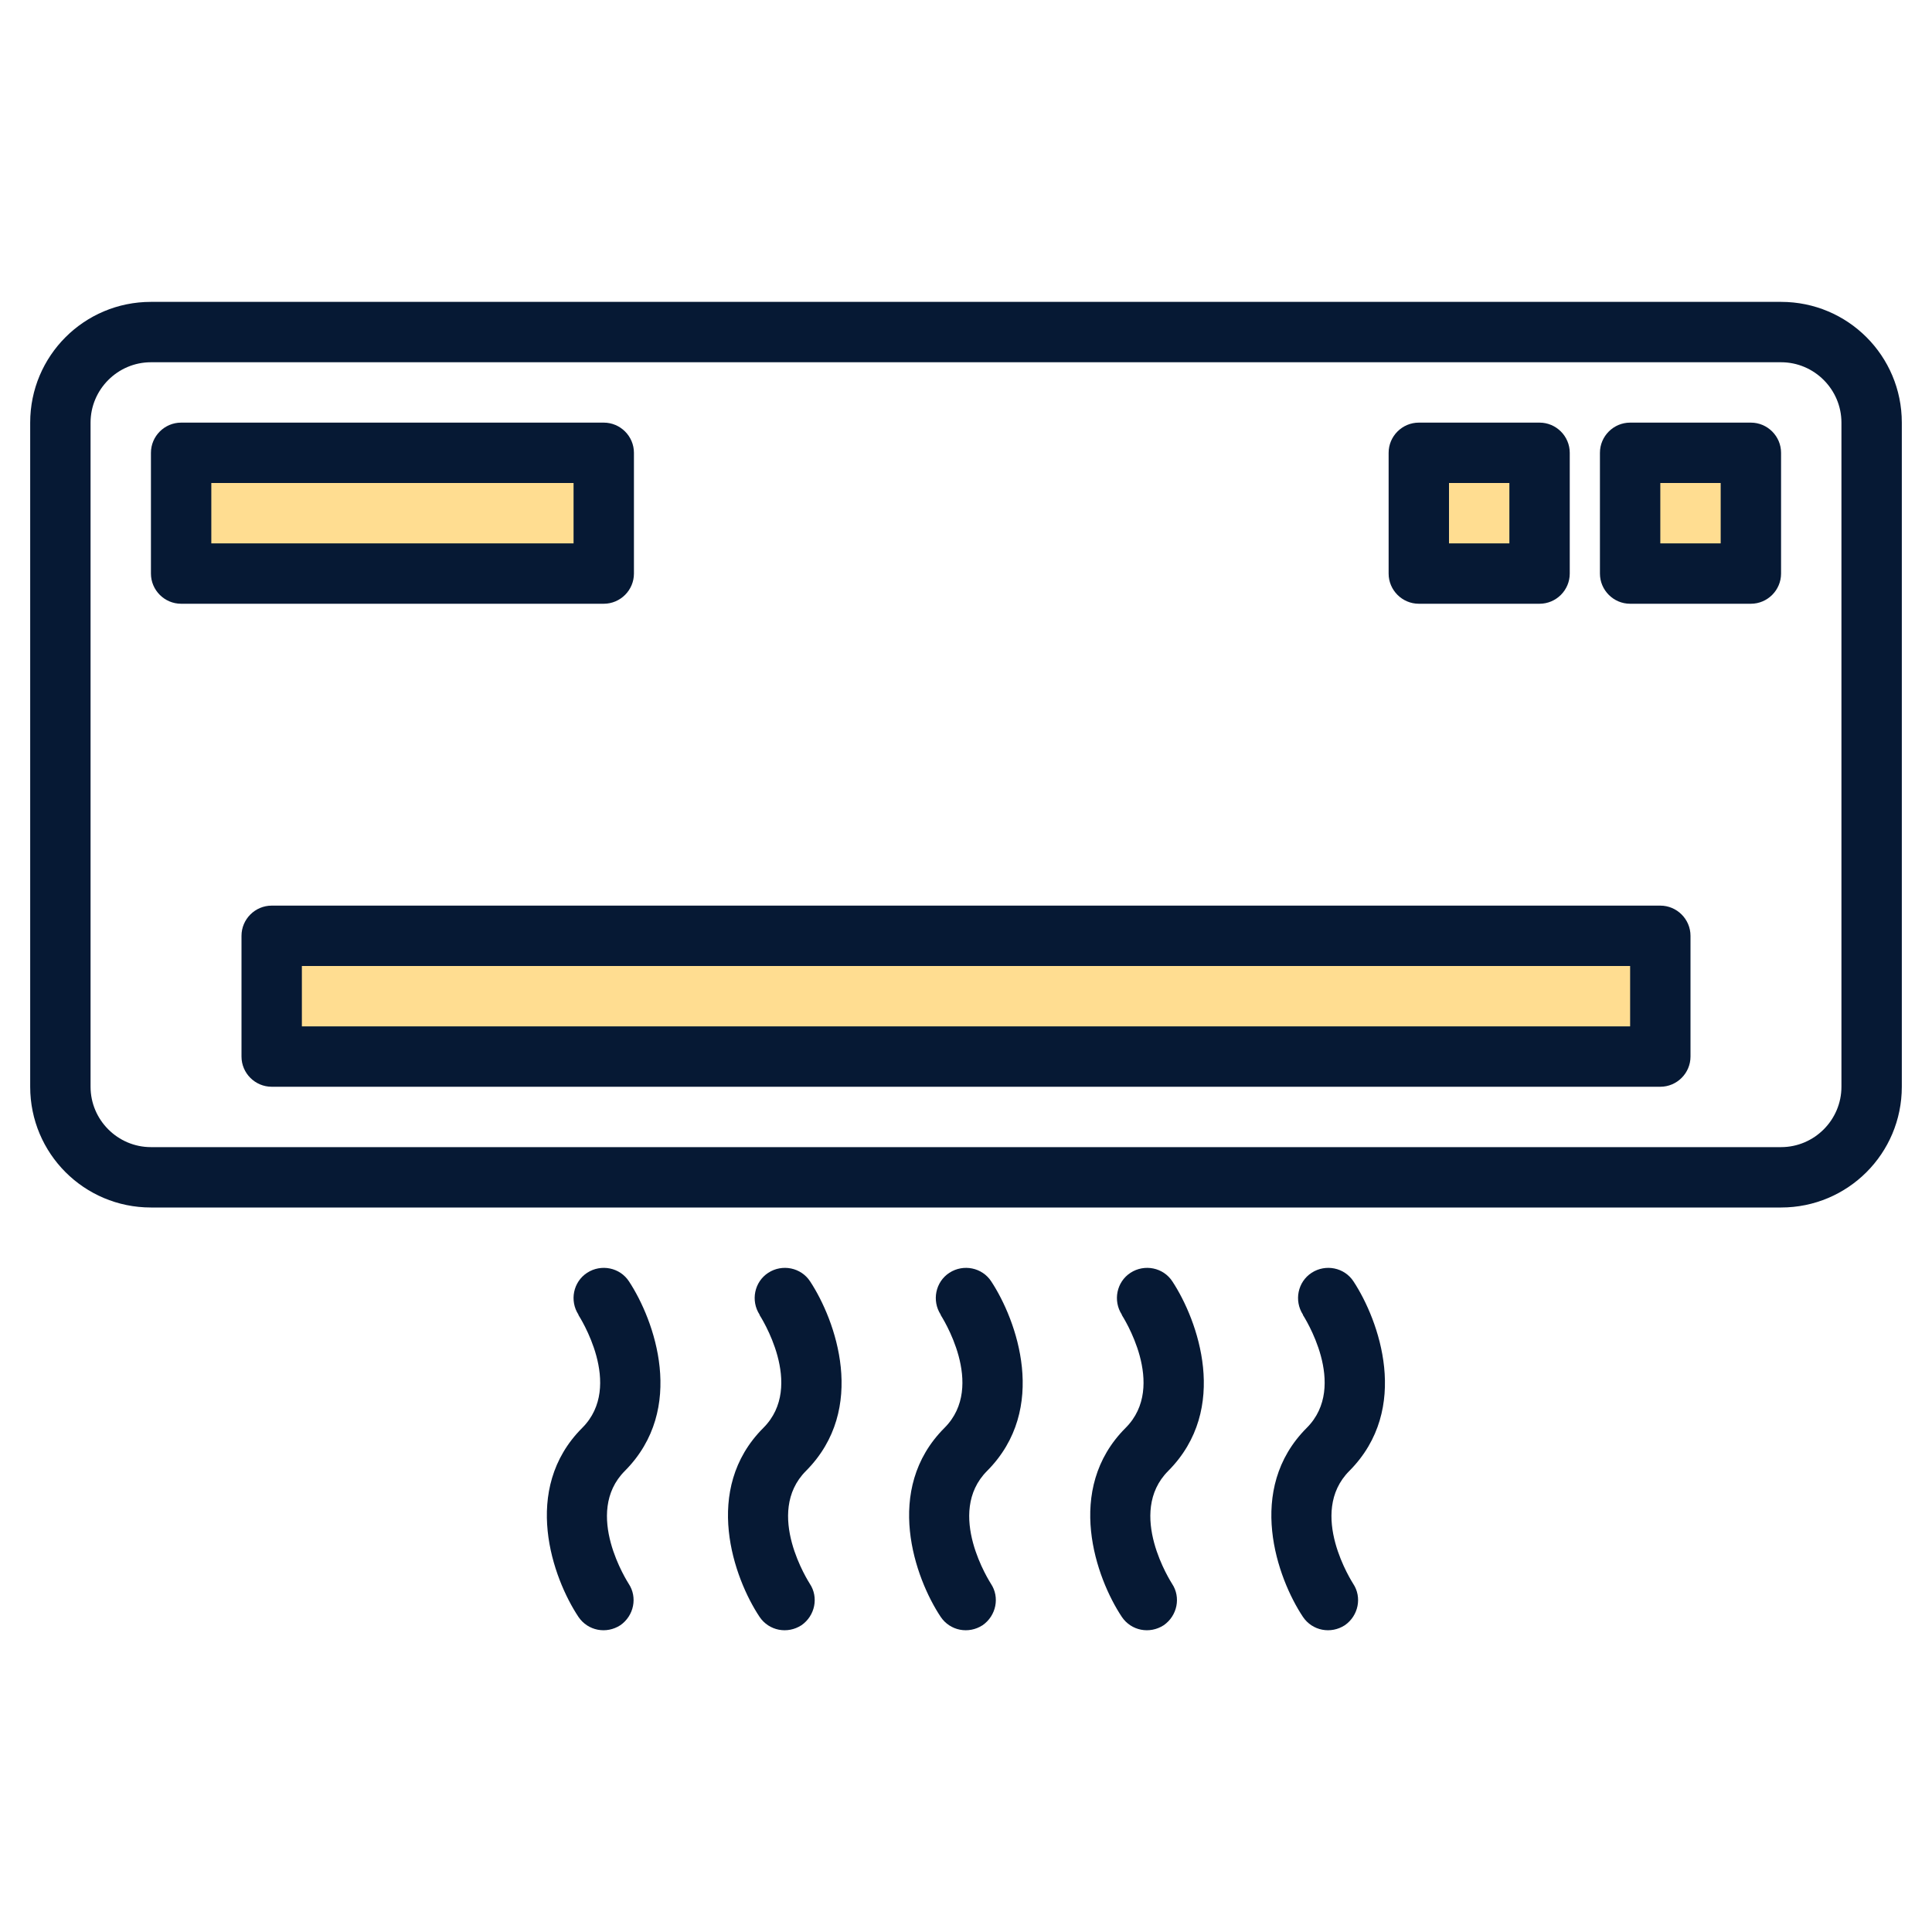 <?xml version="1.0" encoding="utf-8"?>
<!-- Generator: $$$/GeneralStr/196=Adobe Illustrator 27.6.0, SVG Export Plug-In . SVG Version: 6.00 Build 0)  -->
<svg version="1.1" id="Ebene_1" xmlns="http://www.w3.org/2000/svg" xmlns:xlink="http://www.w3.org/1999/xlink" x="0px" y="0px"
	 viewBox="0 0 512 512" style="enable-background:new 0 0 512 512;" xml:space="preserve">
<style type="text/css">
	.st0{fill:#FFDD91;}
	.st1{fill:#061934;}
</style>
<g>
	<g>
		<path class="st0" d="M72,248h368v32H72V248z"/>
		<path class="st0" d="M48,120h112v32H48V120z"/>
		<path class="st0" d="M432,120h32v32h-32V120z"/>
		<path class="st0" d="M376,120h32v32h-32V120z"/>
	</g>
	<g>
		<path class="st1" d="M472,80H40C22.3,80,8,94.3,8,112v176c0,17.7,14.3,32,32,32h432c17.7,0,32-14.3,32-32V112
			C504,94.3,489.7,80,472,80z M488,288c0,8.8-7.2,16-16,16H40c-8.8,0-16-7.2-16-16V112c0-8.8,7.2-16,16-16h432c8.8,0,16,7.2,16,16
			V288z"/>
		<path class="st1" d="M440,240H72c-4.4,0-8,3.6-8,8v32c0,4.4,3.6,8,8,8h368c4.4,0,8-3.6,8-8v-32C448,243.6,444.4,240,440,240z
			 M432,272H80v-16h352V272z"/>
		<path class="st1" d="M168,152v-32c0-4.4-3.6-8-8-8H48c-4.4,0-8,3.6-8,8v32c0,4.4,3.6,8,8,8h112C164.4,160,168,156.4,168,152z
			 M152,144H56v-16h96V144z"/>
		<path class="st1" d="M262.7,339.6c-2.4-3.7-7.4-4.7-11.1-2.3c-3.7,2.4-4.7,7.4-2.3,11.1c0,0,0,0,0,0.1c0.1,0.2,12.2,18.7,1,29.9
			c-16.3,16.3-7.8,39.9-1,50.1c2.5,3.7,7.4,4.6,11.1,2.2c3.6-2.5,4.6-7.4,2.2-11c-0.1-0.2-12.2-18.7-1-29.9
			C278,373.3,269.4,349.8,262.7,339.6z"/>
		<path class="st1" d="M214.7,339.6c-2.4-3.7-7.4-4.7-11.1-2.3c-3.7,2.4-4.7,7.4-2.3,11.1c0,0,0,0,0,0.1c0.1,0.2,12.2,18.7,1,29.9
			c-16.3,16.3-7.8,39.9-1,50.1c2.5,3.7,7.4,4.6,11.1,2.2c3.6-2.5,4.6-7.4,2.2-11c-0.1-0.2-12.2-18.7-1-29.9
			C230,373.3,221.4,349.8,214.7,339.6z"/>
		<path class="st1" d="M310.7,339.6c-2.4-3.7-7.4-4.7-11.1-2.3c-3.7,2.4-4.7,7.4-2.3,11.1c0,0,0,0,0,0.1c0.1,0.2,12.2,18.7,1,29.9
			c-16.3,16.3-7.8,39.9-1,50.1c2.5,3.7,7.4,4.6,11.1,2.2c3.6-2.5,4.6-7.4,2.2-11c-0.1-0.2-12.2-18.7-1-29.9
			C326,373.3,317.4,349.8,310.7,339.6z"/>
		<path class="st1" d="M358.7,339.6c-2.4-3.7-7.4-4.7-11.1-2.3c-3.7,2.4-4.7,7.4-2.3,11.1c0,0,0,0,0,0.1c0.1,0.2,12.2,18.7,1,29.9
			c-16.3,16.3-7.8,39.9-1,50.1c2.5,3.7,7.4,4.6,11.1,2.2c3.6-2.5,4.6-7.4,2.2-11c-0.1-0.2-12.2-18.7-1-29.9
			C374,373.3,365.4,349.8,358.7,339.6z"/>
		<path class="st1" d="M166.7,339.6c-2.4-3.7-7.4-4.7-11.1-2.3c-3.7,2.4-4.7,7.4-2.3,11.1c0,0,0,0,0,0.1c0.1,0.2,12.2,18.7,1,29.9
			c-16.3,16.3-7.8,39.9-1,50.1c2.5,3.7,7.4,4.6,11.1,2.2c3.6-2.5,4.6-7.4,2.2-11c-0.1-0.2-12.2-18.7-1-29.9
			C182,373.3,173.4,349.8,166.7,339.6z"/>
		<path class="st1" d="M464,112h-32c-4.4,0-8,3.6-8,8v32c0,4.4,3.6,8,8,8h32c4.4,0,8-3.6,8-8v-32C472,115.6,468.4,112,464,112z
			 M456,144h-16v-16h16V144z"/>
		<path class="st1" d="M376,160h32c4.4,0,8-3.6,8-8v-32c0-4.4-3.6-8-8-8h-32c-4.4,0-8,3.6-8,8v32C368,156.4,371.6,160,376,160z
			 M384,128h16v16h-16V128z"/>
	</g>
</g>
</svg>
